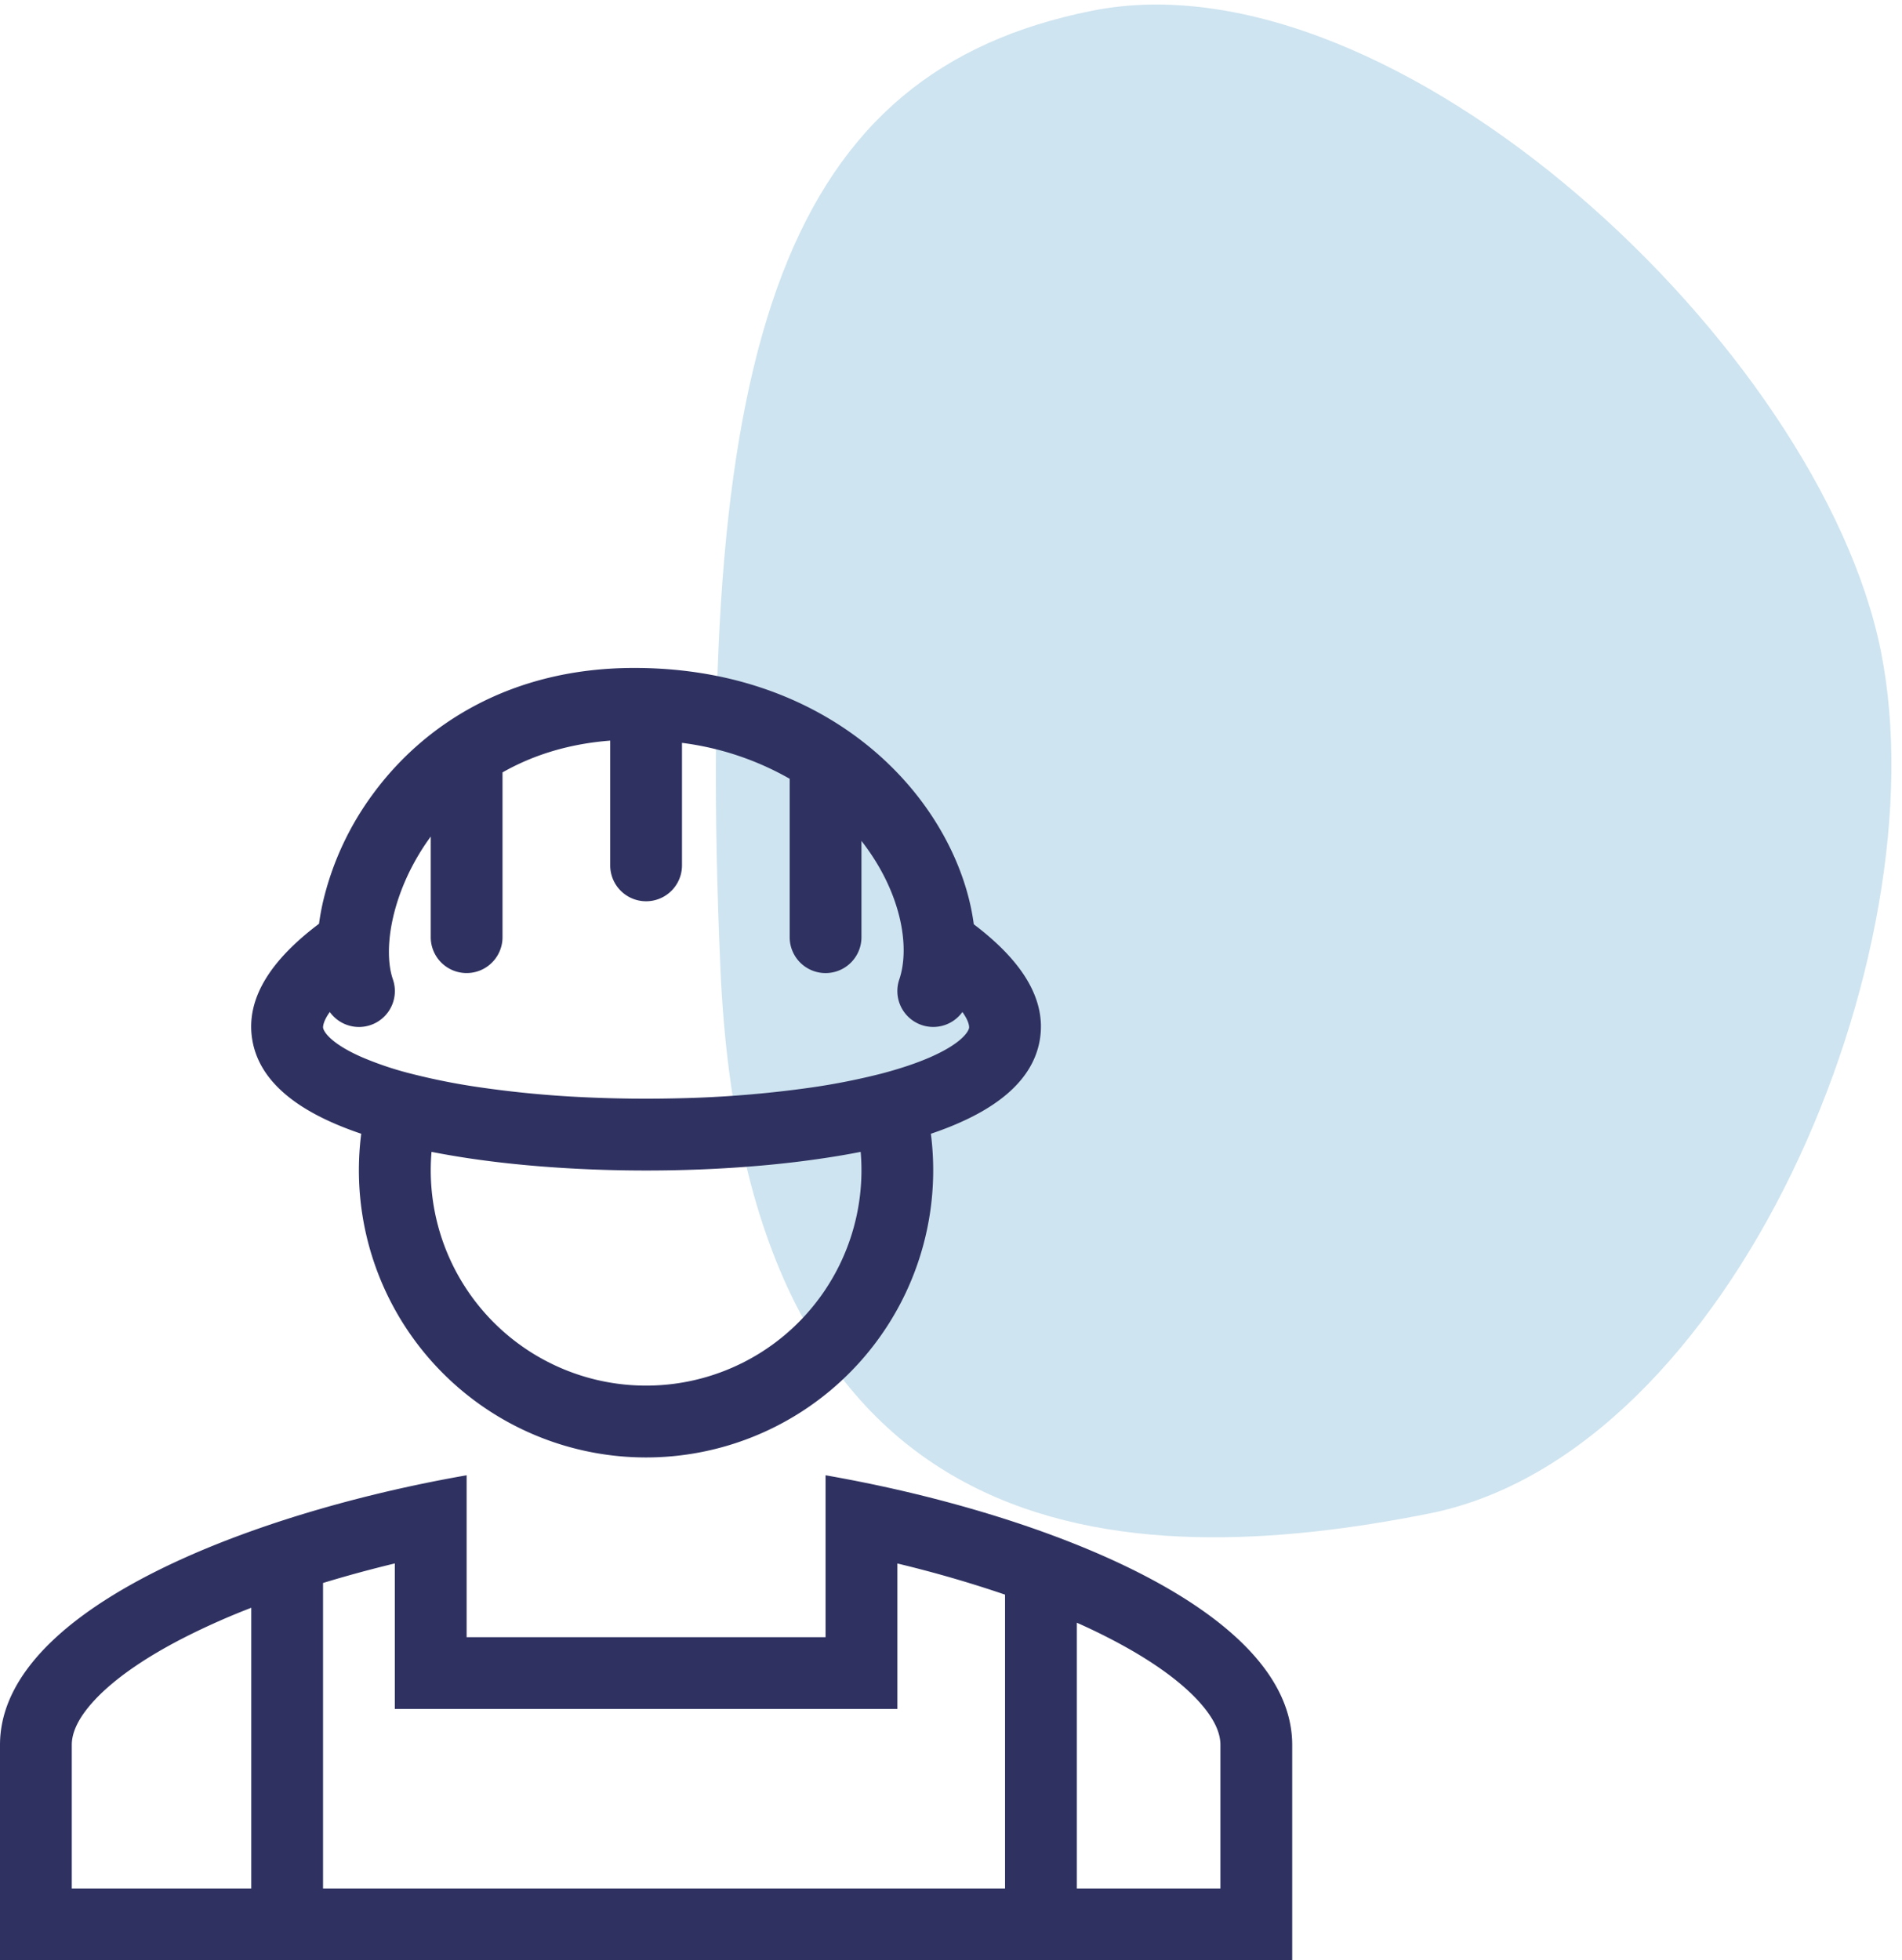 <svg viewBox="0 0 131 135" fill="none" xmlns="http://www.w3.org/2000/svg"><path opacity=".2" d="M98.442 104.232c-20.883 4.169-47.053 3.206-48.826-37.58C47.717 22.958 54.346 4.908 75.23.738c20.883-4.17 50.15 23.246 54.319 44.129 4.17 20.883-10.223 55.195-31.106 59.365z" fill="#0B7CB7"/><path fill-rule="evenodd" clip-rule="evenodd" d="M67.291 63.825l-.222-.173c-.428-3.249-1.983-6.633-4.41-9.486C58.714 49.53 52.287 46 43.683 46c-8.48 0-14.455 3.867-17.98 8.66a20.316 20.316 0 00-3.454 7.434 16.974 16.974 0 00-.277 1.523l-.267.205c-2.779 2.154-4.818 4.764-4.334 7.758.465 2.893 3.08 4.653 5.513 5.728.618.275 1.286.532 1.995.772a19.778 19.778 0 1039.235 0c.71-.24 1.377-.495 1.995-.772 2.432-1.075 5.046-2.835 5.513-5.728.484-2.994-1.555-5.604-4.334-7.758l.002.003zm-40.233 3.614c-.32-.924-.405-2.41.013-4.247.41-1.792 1.26-3.758 2.596-5.578v6.928a2.472 2.472 0 004.944 0V53.194c2.035-1.157 4.495-1.965 7.417-2.188v8.591a2.472 2.472 0 004.944 0V51.16c2.61.33 5.131 1.17 7.417 2.473v10.91a2.472 2.472 0 004.944 0v-6.63c2.732 3.5 3.373 7.277 2.604 9.544a2.472 2.472 0 004.348 2.238c.487.68.47 1.04.46 1.097-.032.198-.41 1.014-2.633 1.998-.964.425-2.111.808-3.4 1.147l-.059.015a46.432 46.432 0 01-4.615.92c-3.086.445-6.196.7-9.313.766a89.99 89.99 0 01-6.428-.07 73.371 73.371 0 01-7.357-.701 44.768 44.768 0 01-4.593-.915l-.06-.015a22.708 22.708 0 01-3.4-1.147c-2.222-.984-2.6-1.8-2.632-1.998-.01-.056-.027-.417.46-1.097a2.472 2.472 0 004.343-2.255zm2.663 11.889c.82.16 1.671.307 2.542.438 2.64.395 5.483.647 8.375.766a94.21 94.21 0 007.739 0c2.877-.119 5.71-.37 8.338-.766a52.976 52.976 0 002.564-.438 14.833 14.833 0 11-29.558 0z" fill="#2F3261"/><path fill-rule="evenodd" clip-rule="evenodd" d="M56.861 101.6c1.627.285 3.283.616 4.945.994C75.262 105.667 89 111.811 89 120.167V135H0v-14.833c0-8.356 13.738-14.5 27.194-17.573a98.947 98.947 0 014.945-.994v11.15H56.86V101.6zm-34.611 7.417a86.302 86.302 0 014.944-1.345v10.022h34.612v-10.019a82.663 82.663 0 017.416 2.145v20.236h4.945v-18.302c.717.319 1.409.647 2.071.986 2.811 1.429 4.895 2.903 6.216 4.312 1.297 1.384 1.602 2.405 1.602 3.115v9.889H4.944v-9.889c0-.71.305-1.731 1.602-3.115 1.32-1.409 3.405-2.883 6.216-4.312a49.51 49.51 0 014.544-2.015v19.331h4.944v-21.039z" fill="#2F3261"/></svg>